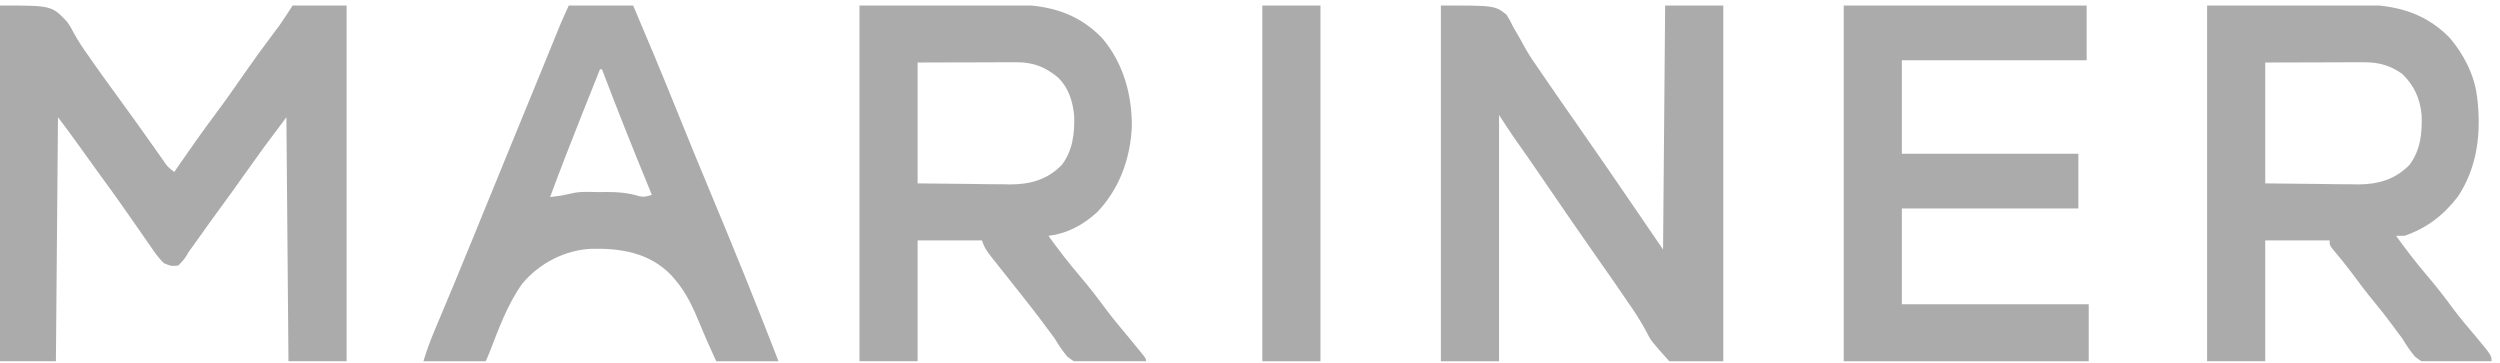 <svg width="124" height="18" viewBox="0 0 124 18" fill="none" xmlns="http://www.w3.org/2000/svg">
<g clip-path="url(#clip0_2718_2895)">
<path d="M-0.008 0.273C2.567 0.273 2.567 0.273 3.333 1.086C3.515 1.358 3.515 1.358 3.635 1.589C3.873 2.029 4.137 2.426 4.427 2.825C4.509 2.943 4.591 3.062 4.676 3.183C4.961 3.592 5.254 3.993 5.547 4.395C5.949 4.944 6.349 5.495 6.745 6.049C6.79 6.113 6.836 6.176 6.883 6.242C7.13 6.587 7.375 6.934 7.62 7.281C7.672 7.354 7.723 7.427 7.777 7.502C7.876 7.643 7.975 7.783 8.074 7.925C8.317 8.28 8.317 8.28 8.643 8.53C8.725 8.412 8.806 8.295 8.889 8.173C9.466 7.339 10.047 6.512 10.652 5.702C11.168 5.012 11.665 4.308 12.156 3.596C12.607 2.946 13.072 2.31 13.546 1.68C13.598 1.611 13.649 1.542 13.703 1.471C13.77 1.382 13.77 1.382 13.839 1.291C14.074 0.96 14.292 0.615 14.514 0.273C15.398 0.273 16.281 0.273 17.192 0.273C17.192 6.096 17.192 11.919 17.192 17.918C16.24 17.918 15.289 17.918 14.308 17.918C14.274 13.924 14.24 9.93 14.205 5.816C13.078 7.315 13.078 7.315 11.989 8.842C11.656 9.323 11.31 9.793 10.966 10.263C10.556 10.823 10.152 11.386 9.75 11.952C9.622 12.132 9.493 12.31 9.364 12.489C9.324 12.555 9.284 12.621 9.243 12.689C9.119 12.881 9.119 12.881 8.849 13.168C8.497 13.205 8.497 13.205 8.129 13.054C7.873 12.812 7.679 12.531 7.478 12.234C7.42 12.152 7.363 12.07 7.303 11.986C7.13 11.74 6.96 11.493 6.79 11.245C6.699 11.115 6.609 10.986 6.518 10.857C6.351 10.62 6.185 10.383 6.02 10.145C5.684 9.664 5.338 9.192 4.992 8.72C4.583 8.16 4.178 7.597 3.776 7.031C3.483 6.618 3.181 6.218 2.876 5.816C2.842 9.809 2.808 13.803 2.773 17.918C1.855 17.918 0.938 17.918 -0.008 17.918C-0.008 12.095 -0.008 6.273 -0.008 0.273Z" fill="#ABABAB"/>
<path d="M71.468 0.273C74.146 0.273 74.146 0.273 74.724 0.729C74.904 1.026 74.904 1.026 75.06 1.348C75.188 1.568 75.316 1.787 75.444 2.007C75.503 2.116 75.562 2.226 75.623 2.338C75.865 2.777 76.145 3.177 76.431 3.582C76.531 3.728 76.631 3.874 76.73 4.021C77.21 4.723 77.698 5.42 78.184 6.117C79.214 7.594 80.238 9.076 81.252 10.566C81.66 11.163 82.068 11.76 82.488 12.376C82.522 8.382 82.556 4.388 82.591 0.273C83.543 0.273 84.495 0.273 85.475 0.273C85.475 6.096 85.475 11.919 85.475 17.918C84.591 17.918 83.708 17.918 82.797 17.918C81.89 16.906 81.89 16.906 81.66 16.45C81.377 15.914 81.057 15.431 80.712 14.942C80.609 14.792 80.507 14.642 80.406 14.492C80.068 13.996 79.724 13.505 79.379 13.015C78.388 11.603 77.409 10.182 76.437 8.755C75.993 8.103 75.543 7.456 75.088 6.814C74.836 6.449 74.594 6.075 74.352 5.702C74.352 9.734 74.352 13.765 74.352 17.918C73.4 17.918 72.449 17.918 71.468 17.918C71.468 12.095 71.468 6.273 71.468 0.273Z" fill="#ABABAB"/>
<path d="M42.63 0.274C44.832 0.26 44.832 0.26 47.078 0.245C47.77 0.239 47.77 0.239 48.475 0.233C49.045 0.231 49.045 0.231 49.312 0.23C49.497 0.23 49.681 0.228 49.865 0.226C51.669 0.204 53.296 0.466 54.668 1.892C55.704 3.108 56.161 4.688 56.138 6.334C56.045 7.959 55.489 9.41 54.404 10.538C53.696 11.176 52.913 11.59 52.003 11.697C52.497 12.381 53.004 13.04 53.548 13.677C54.009 14.217 54.441 14.774 54.864 15.351C55.188 15.784 55.533 16.195 55.878 16.607C56.103 16.877 56.326 17.149 56.547 17.423C56.605 17.495 56.663 17.566 56.722 17.64C56.843 17.805 56.843 17.805 56.843 17.918C56.347 17.946 55.851 17.967 55.354 17.98C55.186 17.986 55.017 17.994 54.849 18.003C53.453 18.083 53.453 18.083 52.931 17.682C52.695 17.396 52.504 17.109 52.312 16.787C52.167 16.59 52.022 16.394 51.874 16.2C51.798 16.097 51.721 15.993 51.643 15.886C51.346 15.491 51.041 15.103 50.735 14.716C50.678 14.645 50.622 14.574 50.565 14.501C50.332 14.207 50.1 13.914 49.867 13.621C49.694 13.405 49.523 13.187 49.351 12.97C49.298 12.903 49.245 12.838 49.19 12.769C48.969 12.488 48.815 12.28 48.707 11.923C47.653 11.923 46.6 11.923 45.514 11.923C45.514 13.902 45.514 15.88 45.514 17.918C44.563 17.918 43.611 17.918 42.63 17.918C42.63 12.095 42.63 6.273 42.63 0.274ZM45.514 3.101C45.514 5.079 45.514 7.058 45.514 9.096C46.411 9.105 47.307 9.114 48.231 9.124C48.652 9.13 48.652 9.13 49.082 9.137C49.308 9.138 49.533 9.139 49.759 9.14C49.931 9.143 49.931 9.143 50.107 9.147C51.075 9.147 51.954 8.92 52.675 8.169C53.208 7.451 53.308 6.627 53.278 5.723C53.196 4.971 52.998 4.359 52.479 3.843C51.827 3.302 51.225 3.086 50.413 3.088C50.303 3.088 50.192 3.088 50.078 3.088C49.962 3.089 49.847 3.09 49.728 3.09C49.622 3.09 49.515 3.09 49.405 3.09C49.007 3.091 48.609 3.093 48.211 3.094C47.321 3.096 46.431 3.099 45.514 3.101Z" fill="#ABABAB"/>
<path d="M109.472 0.274C111.674 0.26 111.674 0.26 113.92 0.245C114.611 0.239 114.611 0.239 115.317 0.233C115.886 0.231 115.886 0.231 116.154 0.23C116.338 0.23 116.522 0.228 116.707 0.226C118.502 0.204 120.117 0.467 121.496 1.864C122.174 2.655 122.737 3.705 122.861 4.798C122.874 4.915 122.888 5.032 122.902 5.153C123.051 6.809 122.82 8.376 121.915 9.746C121.191 10.691 120.335 11.336 119.256 11.697C119.12 11.697 118.984 11.697 118.844 11.697C119.338 12.381 119.846 13.04 120.389 13.677C120.848 14.214 121.278 14.768 121.698 15.343C122.05 15.809 122.425 16.251 122.801 16.694C123.582 17.633 123.582 17.633 123.582 17.918C123.1 17.946 122.619 17.967 122.137 17.98C121.973 17.986 121.81 17.994 121.646 18.003C120.293 18.083 120.293 18.083 119.777 17.683C119.541 17.397 119.345 17.109 119.153 16.787C119.024 16.617 119.024 16.617 118.893 16.444C118.826 16.352 118.759 16.26 118.69 16.165C118.39 15.758 118.084 15.364 117.763 14.977C117.358 14.49 116.978 13.985 116.601 13.472C116.311 13.086 116.006 12.717 115.696 12.351C115.549 12.15 115.549 12.15 115.549 11.923C114.495 11.923 113.441 11.923 112.356 11.923C112.356 13.902 112.356 15.88 112.356 17.918C111.404 17.918 110.453 17.918 109.472 17.918C109.472 12.095 109.472 6.273 109.472 0.274ZM112.356 3.101C112.356 5.079 112.356 7.058 112.356 9.096C113.252 9.105 114.149 9.114 115.072 9.124C115.494 9.13 115.494 9.13 115.924 9.137C116.149 9.138 116.375 9.139 116.6 9.14C116.772 9.143 116.772 9.143 116.948 9.147C117.916 9.147 118.795 8.92 119.517 8.169C120.056 7.442 120.143 6.621 120.113 5.708C120.033 4.867 119.733 4.23 119.153 3.667C118.549 3.237 117.972 3.086 117.255 3.088C117.144 3.088 117.033 3.088 116.919 3.088C116.804 3.089 116.689 3.09 116.57 3.09C116.463 3.09 116.356 3.09 116.246 3.09C115.849 3.091 115.451 3.093 115.053 3.094C114.163 3.096 113.273 3.099 112.356 3.101Z" fill="#ABABAB"/>
<path d="M91.448 0.273C95.425 0.273 99.401 0.273 103.498 0.273C103.498 1.169 103.498 2.065 103.498 2.988C100.474 2.988 97.449 2.988 94.332 2.988C94.332 4.518 94.332 6.049 94.332 7.625C97.221 7.625 100.11 7.625 103.087 7.625C103.087 8.521 103.087 9.417 103.087 10.34C100.198 10.34 97.309 10.34 94.332 10.34C94.332 11.908 94.332 13.475 94.332 15.09C97.391 15.09 100.45 15.09 103.601 15.09C103.601 16.023 103.601 16.956 103.601 17.918C99.591 17.918 95.581 17.918 91.448 17.918C91.448 12.095 91.448 6.273 91.448 0.273Z" fill="#ABABAB"/>
<path d="M28.212 0.273C29.265 0.273 30.319 0.273 31.405 0.273C32.134 1.985 32.852 3.699 33.548 5.427C34.095 6.786 34.65 8.141 35.215 9.492C36.382 12.284 37.521 15.089 38.614 17.918C37.594 17.918 36.575 17.918 35.524 17.918C35.241 17.296 34.965 16.687 34.708 16.055C34.372 15.24 34.032 14.501 33.464 13.846C33.41 13.783 33.355 13.72 33.299 13.655C32.207 12.518 30.757 12.307 29.321 12.34C28.036 12.407 26.788 13.024 25.909 14.064C25.174 15.084 24.733 16.314 24.271 17.501C24.215 17.642 24.155 17.78 24.092 17.918C23.073 17.918 22.053 17.918 21.002 17.918C21.16 17.399 21.333 16.916 21.542 16.422C21.575 16.344 21.607 16.267 21.641 16.186C21.711 16.019 21.781 15.851 21.852 15.684C22.04 15.236 22.227 14.787 22.415 14.338C22.453 14.248 22.491 14.157 22.53 14.064C22.861 13.27 23.188 12.473 23.513 11.676C23.622 11.409 23.73 11.142 23.839 10.874C23.867 10.806 23.895 10.737 23.924 10.667C24.389 9.525 24.857 8.385 25.324 7.245C25.403 7.052 25.482 6.859 25.561 6.666C25.621 6.521 25.621 6.521 25.681 6.374C25.934 5.757 26.186 5.141 26.439 4.524C26.609 4.107 26.779 3.691 26.95 3.275C27.031 3.076 27.112 2.877 27.193 2.678C27.306 2.402 27.419 2.125 27.532 1.849C27.582 1.727 27.582 1.727 27.633 1.603C27.664 1.527 27.695 1.451 27.727 1.373C27.754 1.307 27.78 1.242 27.808 1.175C27.937 0.872 28.075 0.573 28.212 0.273ZM29.757 3.44C29.52 4.033 29.284 4.626 29.048 5.219C28.968 5.42 28.888 5.621 28.808 5.822C28.286 7.133 27.775 8.448 27.285 9.774C27.813 9.712 27.813 9.712 28.332 9.599C28.78 9.478 29.266 9.527 29.724 9.527C29.887 9.525 29.887 9.525 30.053 9.523C30.636 9.521 31.159 9.559 31.721 9.737C31.953 9.781 32.109 9.739 32.331 9.661C32.297 9.577 32.262 9.493 32.227 9.407C31.412 7.429 30.62 5.444 29.86 3.44C29.826 3.44 29.792 3.44 29.757 3.44Z" fill="#ABABAB"/>
<path d="M62.611 0.273C63.562 0.273 64.514 0.273 65.495 0.273C65.495 6.096 65.495 11.919 65.495 17.918C64.543 17.918 63.591 17.918 62.611 17.918C62.611 12.095 62.611 6.273 62.611 0.273Z" fill="#ABABAB"/>
</g>
<defs>
<clipPath id="clip0_2718_2895">
<rect width="123.59" height="17.644" fill="white" transform="translate(-0.008 0.273)"/>
</clipPath>
</defs>
</svg>
